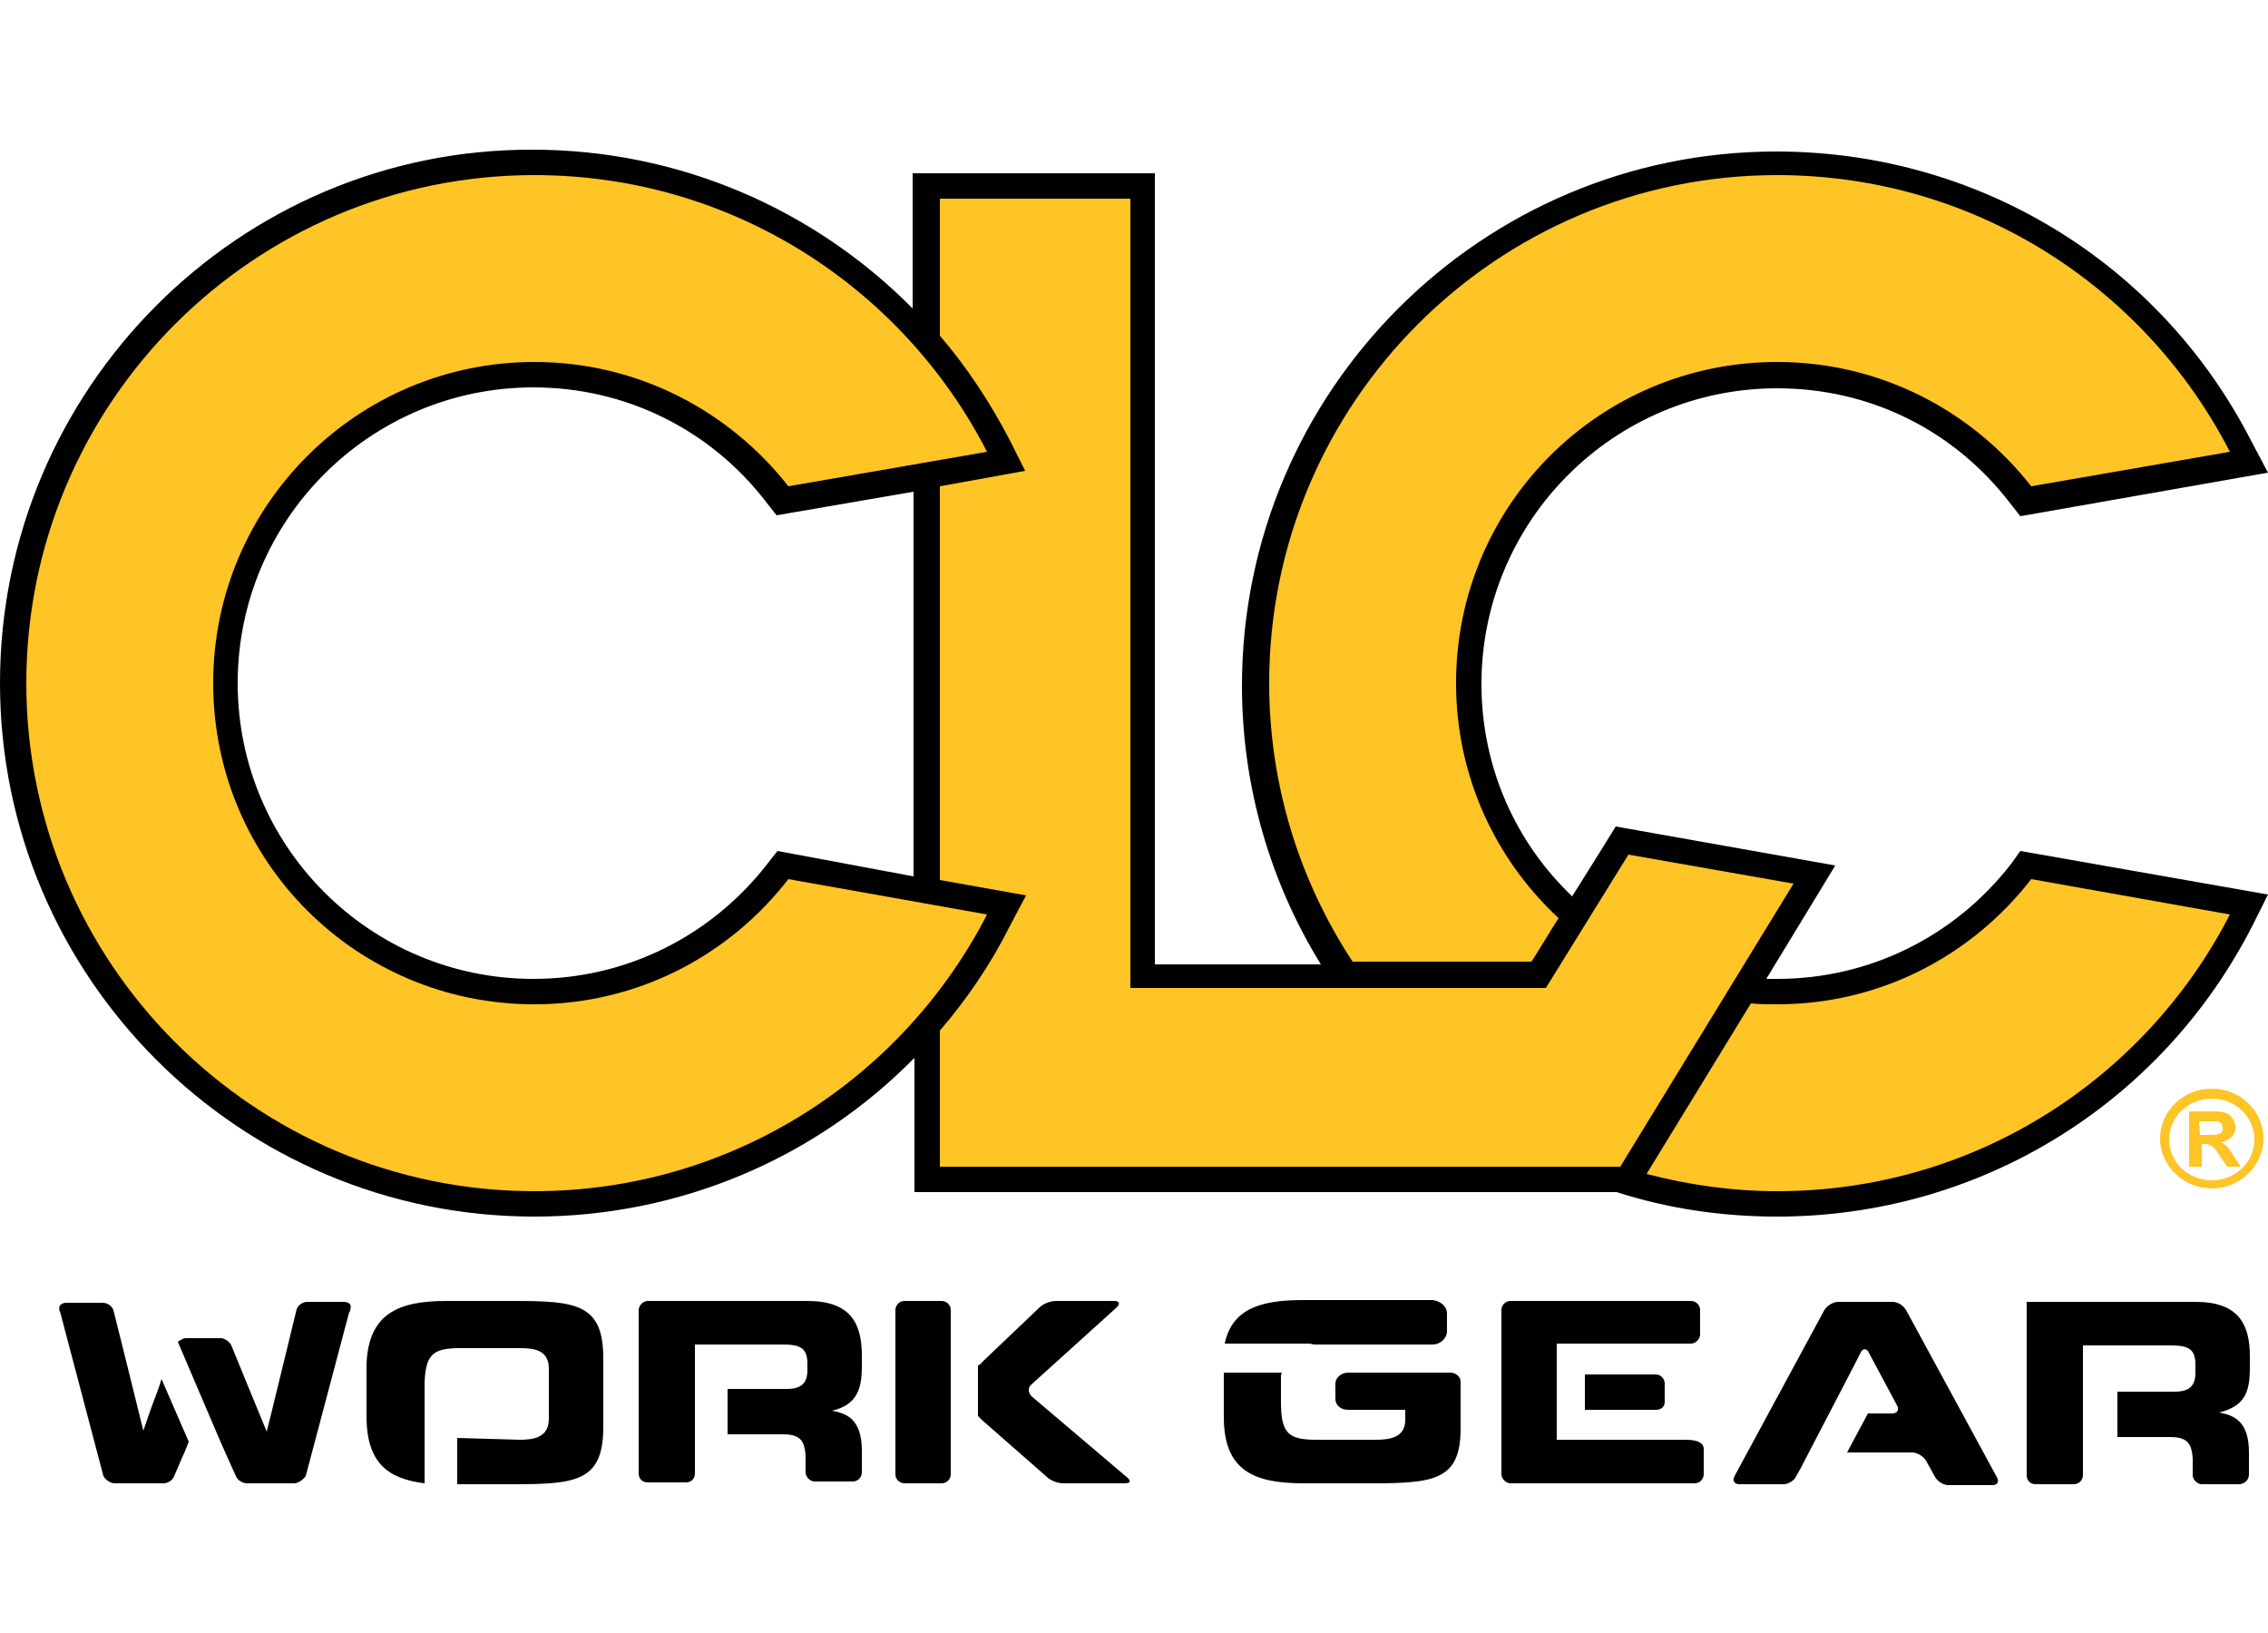 <?xml version="1.0" encoding="UTF-8"?>
<!-- Generator: Adobe Illustrator 26.5.0, SVG Export Plug-In . SVG Version: 6.00 Build 0)  -->
<svg xmlns="http://www.w3.org/2000/svg" xmlns:xlink="http://www.w3.org/1999/xlink" version="1.1" id="Layer_1" x="0px" y="0px" viewBox="0 0 250 180" style="enable-background:new 0 0 250 180;" xml:space="preserve">
<style type="text/css">
	.st0{fill:#FFC425;}
</style>
<g>
	<path class="st0" d="M242.5,125.1h0.9c0.6,0,1,0,1.1-0.1c0.2-0.1,0.3-0.1,0.4-0.2c0.1-0.1,0.1-0.3,0.1-0.5s-0.1-0.4-0.2-0.5   c-0.1-0.1-0.3-0.2-0.5-0.2c-0.1,0-0.4,0-0.9,0h-1L242.5,125.1L242.5,125.1z M241.3,128.6v-6.1h2.7c0.7,0,1.1,0.1,1.4,0.2   c0.3,0.1,0.5,0.3,0.7,0.6s0.3,0.6,0.3,0.9c0,0.5-0.1,0.8-0.4,1.1c-0.3,0.3-0.7,0.5-1.2,0.6c0.3,0.1,0.5,0.3,0.7,0.5s0.4,0.5,0.7,1   l0.8,1.2h-1.5l-0.9-1.3c-0.3-0.5-0.5-0.8-0.7-0.9c-0.1-0.1-0.2-0.2-0.4-0.2c-0.1-0.1-0.4-0.1-0.6-0.1h-0.2v2.5H241.3z"></path>
	<path class="st0" d="M243.8,130.1c-2.6,0-4.7-2-4.7-4.5s2.1-4.5,4.7-4.5c2.6,0,4.7,2,4.7,4.5S246.4,130.1,243.8,130.1 M243.8,120   c-3.2,0-5.7,2.5-5.7,5.5s2.6,5.5,5.7,5.5c3.1,0,5.7-2.5,5.7-5.5S247,120,243.8,120"></path>
	<path d="M85.7,93.8l-1.1,1.4c-6.2,8-15.6,12.7-25.8,12.7c-18,0-32.6-14.6-32.6-32.6s14.6-32.6,32.6-32.6c10.1,0,19.5,4.6,25.7,12.7   l1.1,1.4l15.1-2.6v42.4L85.7,93.8z M222.7,93.8l-1,1.4c-6.2,8-15.6,12.7-25.8,12.7c-0.4,0-0.8,0-1.2,0l7.6-12.5l-24.2-4.3   c0,0-2.4,3.9-4.8,7.7c-6.2-5.9-10-14.2-10-23.4c0-18,14.6-32.6,32.6-32.6c10.2,0,19.5,4.6,25.7,12.7l1.1,1.4l27.3-4.8l-1.8-3.4   c-10.1-19.8-30.2-32-52.4-32c-32.5,0-58.9,26.4-58.9,58.9c0,11.2,3.2,21.8,8.7,30.7h-18.3V19.1h-26.7V34   C89.7,23,74.8,16.5,58.7,16.5C26.4,16.4,0,42.8,0,75.3c0,32.4,26.4,58.8,58.9,58.8c16,0,31-6.4,41.9-17.5v14.8h2.8h74.6   c5.6,1.8,11.5,2.7,17.7,2.7c22.2,0,42.3-12.3,52.4-32.1l1.7-3.4L222.7,93.8z"></path>
	<path class="st0" d="M86.9,96.9c-6.5,8.4-16.6,13.8-28,13.8c-19.6,0-35.4-15.8-35.4-35.4s15.9-35.4,35.4-35.4   c11.4,0,21.5,5.4,28,13.7l21.9-3.8c-9.3-18.1-28.1-30.5-49.9-30.5c-30.9,0-56,25.1-56,56s25.1,56,56,56c21.7,0,40.6-12.4,49.9-30.5   L86.9,96.9z"></path>
	<path class="st0" d="M223.9,96.9c-6.5,8.4-16.6,13.8-28,13.8c-1,0-2,0-2.9-0.1l-11.5,18.8c4.6,1.2,9.4,1.9,14.4,1.9   c21.8,0,40.6-12.4,49.9-30.5L223.9,96.9z M160.5,75.3c0-19.6,15.8-35.4,35.4-35.4c11.4,0,21.5,5.4,28,13.7l21.9-3.8   c-9.3-18.1-28.1-30.5-49.9-30.5c-30.9,0-56,25.1-56,56c0,11.3,3.4,21.9,9.2,30.7h19.7c0.5-0.7,1.6-2.6,3-4.8   C164.8,94.7,160.5,85.5,160.5,75.3"></path>
	<path class="st0" d="M179.5,94.2l-9.1,14.7h-45.8v-87h-21V37c3,3.5,5.5,7.3,7.7,11.5l1.7,3.4l-9.4,1.7V97l9.5,1.7l-1.8,3.4   c-2.1,4.2-4.7,8-7.7,11.5v15l0,0h75l19.1-31.2L179.5,94.2z"></path>
	<path d="M182.5,151.5h-7.8v3.9h7.8c0.6,0,1-0.3,1-0.9v-2C183.5,152,183.1,151.5,182.5,151.5"></path>
	<path d="M171.6,148.1h14.8c0.5,0,1-0.5,1-1v-2.7c0-0.5-0.4-1-1-1h-19.9c-0.5,0-1,0.4-1,1v18.1c0,0.5,0.5,1,1,1h20.3   c0.6,0,1-0.5,1-1v-2.8c0-0.5-0.4-1-2-1h-14.2l0,0L171.6,148.1L171.6,148.1z"></path>
	<path d="M210.1,144.4c-0.3-0.5-0.9-0.9-1.5-0.9h-6c-0.5,0-1.2,0.4-1.5,0.9l-9.9,18.3c-0.3,0.5,0,0.9,0.5,0.9h4.9   c0.5,0,1.2-0.4,1.4-0.9l0.4-0.7l0,0l5.1-9.8l1.6-3.1c0.2-0.5,0.7-0.5,0.9,0l3.1,5.8c0.3,0.5,0,0.9-0.5,0.9h-2.7l-2.3,4.3h7.2   c0.5,0,1.2,0.4,1.5,0.9l1,1.8c0.3,0.5,0.9,0.9,1.5,0.9h4.8c0.6,0,0.8-0.4,0.5-0.9L210.1,144.4z"></path>
	<path d="M247.9,162.5v-1.8l0,0v-0.6c0-3.3-1.5-4.1-3.3-4.4l0,0c2.8-0.7,3.4-2.2,3.4-4.9v-1.3c0-3.6-1.3-6-6-6h-18.6v14v5.1   c0,0.6,0.4,1,1,1h4.2c0.5,0,1-0.4,1-1v-4.2l0,0v-5v-4.2l0,0v-0.9h9.6c1.9,0,2.8,0.3,2.8,2.1v0.9c0,1.4-0.6,2.1-2.3,2.1h-6.3v5h5.8   c1.8,0,2.4,0.6,2.5,2.4v1.8c0,0.5,0.5,1,1,1h4.2C247.5,163.5,247.9,163.1,247.9,162.5"></path>
	<path d="M160,151.3L160,151.3h-9.4l0,0h-2c-0.8,0-1.4,0.6-1.4,1.2v1.7c0,0.7,0.6,1.2,1.4,1.2h6.3v1.1c0,1.9-1.6,2.2-3.2,2.2h-6.6   c-3.1,0-3.9-0.7-3.9-4.2V152c0-0.6,0-0.4,0.1-0.7h-6.4v4.9c0,5.9,3.3,7.3,8.8,7.3h7.4c6.9,0,9.9-0.3,9.9-6v-5.2l0,0   C161,151.8,160.6,151.4,160,151.3 M145.1,148.2h6.1l0,0h6.7c0.9,0,1.6-0.7,1.6-1.5v-1.9c0-0.8-0.7-1.4-1.6-1.5h-13.7l0,0h-0.6   c-4.7,0-7.8,1-8.6,4.8h9.4C144.7,148.2,144.9,148.2,145.1,148.2"></path>
	<path d="M50.4,158.5v5.1h6.2c6.9,0,9.9-0.3,9.9-6.3v-2.7l0,0l0,0v-2.2l0,0v-0.1v-2.6c0-6-3-6.3-9.9-6.3h-7.4c-5.3,0-8.6,1.4-8.8,7   l0,0v6l0,0c0.1,4.9,2.4,6.6,6.4,7.1v-8.9c0-0.1,0-0.2,0-0.3v-1v-0.8l0,0c0.1-3.2,0.9-3.9,3.9-3.9h6.6c1.6,0,3.2,0.2,3.2,2.3v0.6   v4.3v0.6c0,2-1.6,2.3-3.2,2.3L50.4,158.5L50.4,158.5z"></path>
	<path d="M95,150.7v-1.3c0-3.6-1.3-6-6-6H75.8c-0.1,0-0.1,0-0.2,0h-4.2c-0.5,0-1,0.5-1,1v0.8l0,0v17.2c0,0.6,0.4,1,1,1h4.2   c0.6,0,1-0.4,1-1v-4.1l0,0v-0.7v-4.5v-2v-2v-0.9h9.6c1.9,0,2.8,0.3,2.8,2.1v0.7c0,1.4-0.6,2.1-2.3,2.1h-6.5v5h6.1   c1.8,0,2.4,0.6,2.5,2.4v1.8c0,0.5,0.5,1,1,1H94c0.6,0,1-0.5,1-1v-1.8l0,0v-0.6c0-3.3-1.5-4.1-3.3-4.4l0,0   C94.3,154.9,95,153.3,95,150.7"></path>
	<path d="M124.3,162.9l-10.6-9c-0.4-0.4-0.4-1,0-1.3l9.4-8.5c0.4-0.4,0.3-0.7-0.3-0.7h-6.4c-0.6,0-1.4,0.3-1.8,0.7l-6.3,6   c-0.2,0.2-0.2,0.3-0.5,0.4v5.6c0.2,0.1,0.2,0.2,0.3,0.3l7.3,6.4c0.4,0.4,1.2,0.7,1.8,0.7h6.7C124.6,163.5,124.7,163.3,124.3,162.9    M104.8,149.8v-5.4c0-0.6-0.5-1-1-1h-4.1c-0.6,0-1,0.5-1,1v18.1c0,0.6,0.5,1,1,1h4.1c0.6,0,1-0.5,1-1v-5.7l0,0V149.8L104.8,149.8z"></path>
	<path d="M38.6,143.8c-0.1-0.2-0.4-0.3-0.7-0.3h-4c-0.5,0-1,0.3-1.2,0.8l0,0c0,0-3.2,13.2-3.3,13.5c-0.1-0.2-3.9-9.5-3.9-9.5l0,0   c-0.2-0.4-0.7-0.8-1.2-0.8l0,0h-3.8c-0.3,0-0.6,0.2-0.9,0.4l3.8,8.9c1,2.4,2.6,5.9,2.6,5.9c0.2,0.5,0.8,0.8,1.2,0.8h5.2   c0.5,0,1-0.4,1.3-0.8l0,0l4.8-18.1v0.1C38.7,144.2,38.7,144,38.6,143.8 M16.7,155.1l-0.9,2.6c-0.4-1.7-3.3-13.3-3.3-13.3l0,0   c-0.2-0.5-0.7-0.8-1.2-0.8h-4c-0.3,0-0.5,0.1-0.7,0.3c-0.1,0.2-0.1,0.5,0,0.7v-0.1l4.8,18.2l0,0c0.2,0.4,0.8,0.8,1.2,0.8h0.9l0,0   H18c0.5,0,1-0.3,1.2-0.8c0,0,0.4-0.9,0.9-2.1c0.3-0.6,0.6-1.4,0.7-1.7l-3-6.9C17.6,152.8,17.1,154,16.7,155.1"></path>
</g>
</svg>
